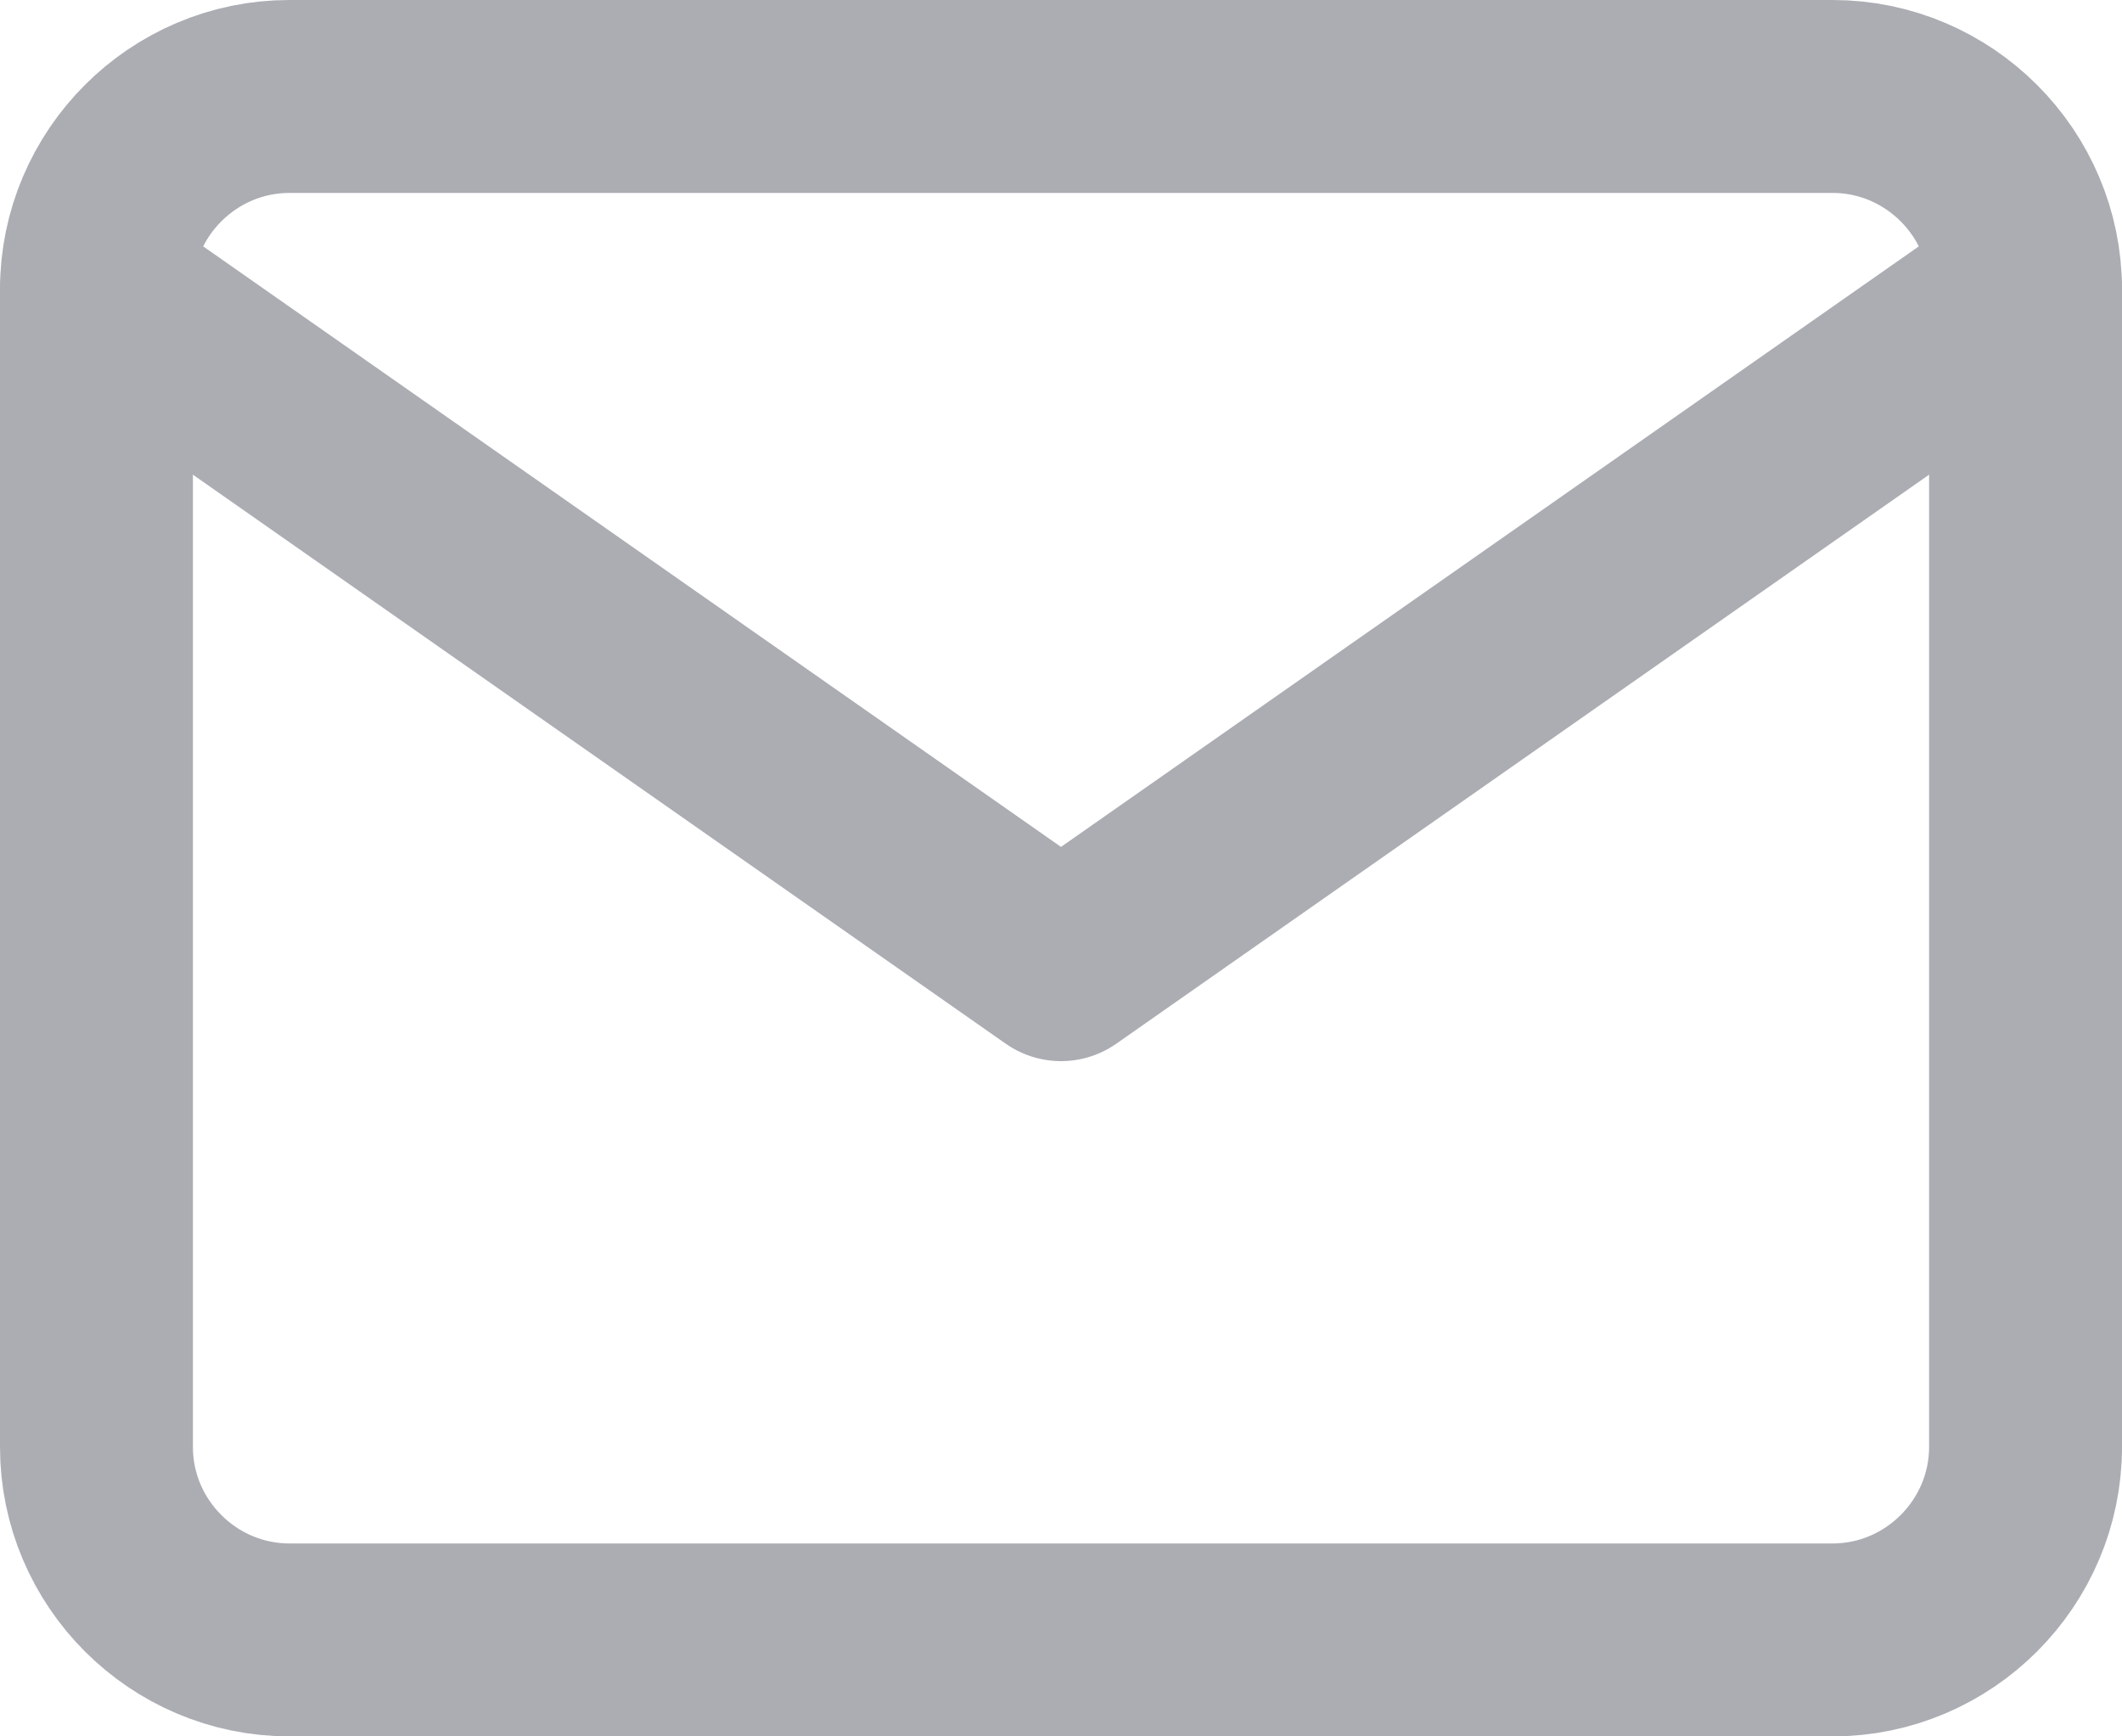 <svg width="22" height="18" viewBox="0 0 22 18" fill="none" xmlns="http://www.w3.org/2000/svg">
<path fill-rule="evenodd" clip-rule="evenodd" d="M3 1H19C20.1 1 21 1.9 21 3V15C21 16.1 20.1 17 19 17H3C1.9 17 1 16.1 1 15V3C1 1.9 1.9 1 3 1Z" stroke="#ABADB3" stroke-width="2" stroke-linecap="round" stroke-linejoin="round"/>
<path d="M21 3L11 10L1 3" stroke="#ABADB3" stroke-width="2" stroke-linecap="round" stroke-linejoin="round"/>
</svg>
